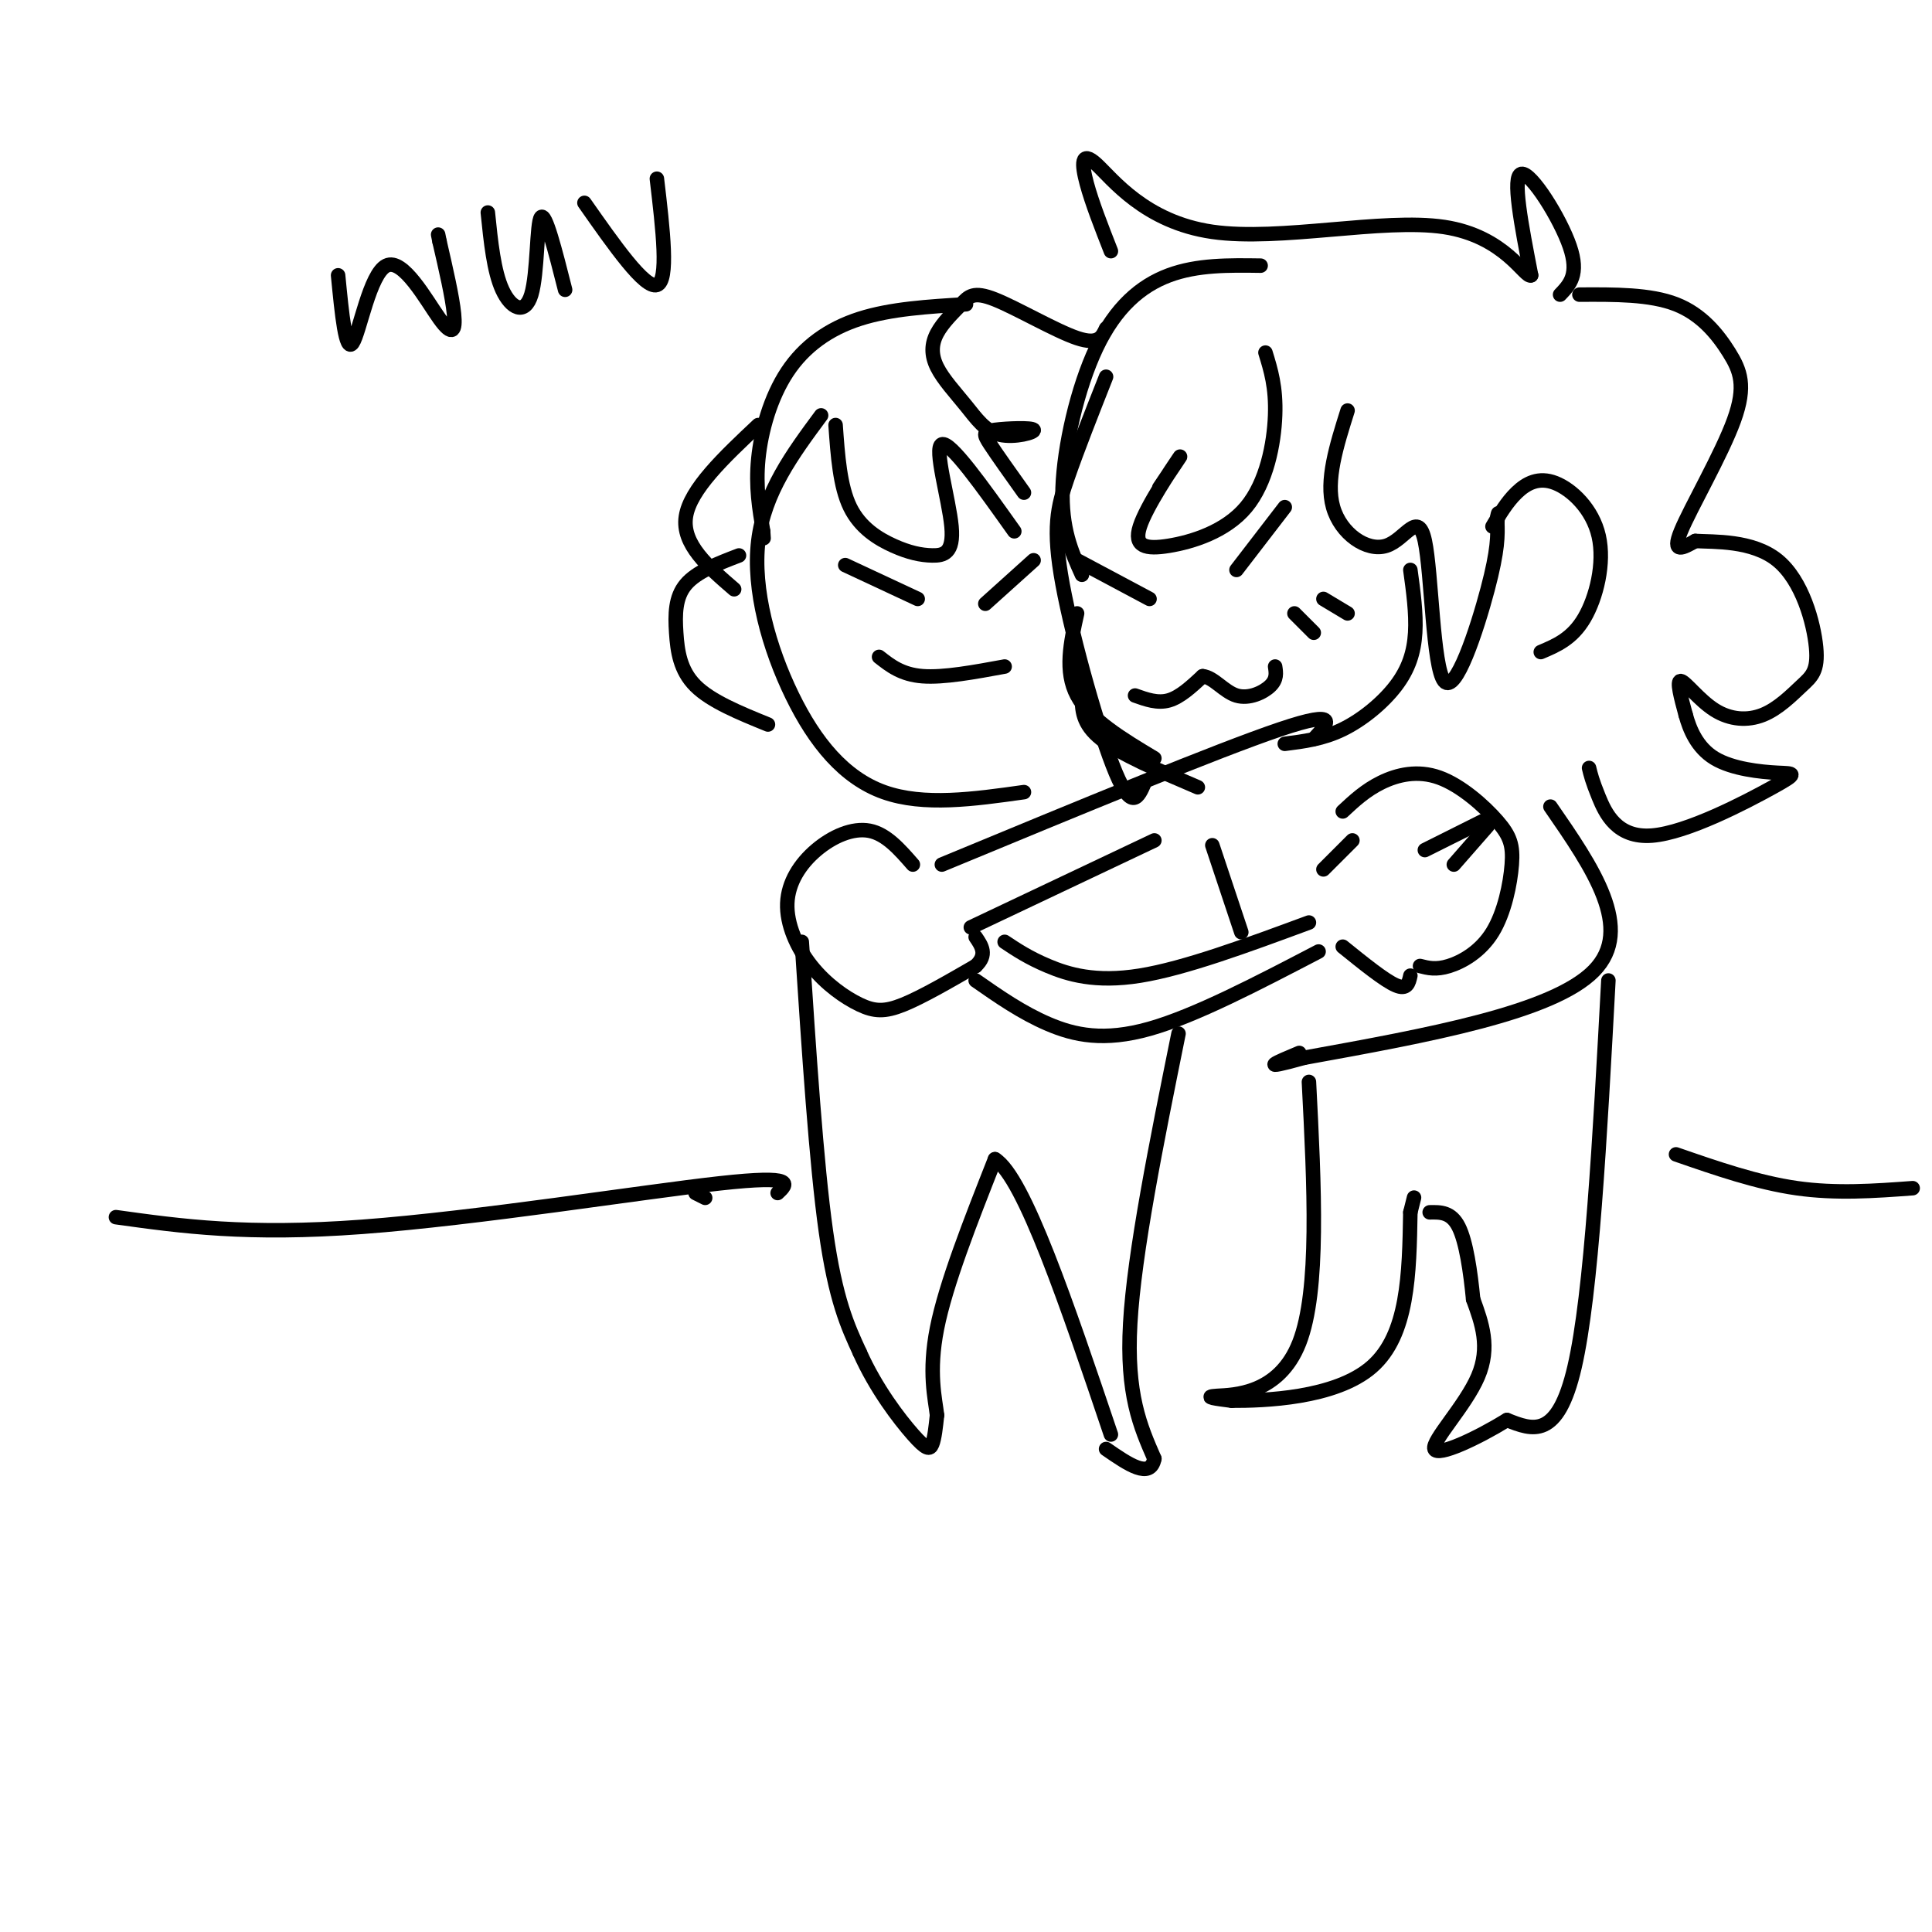 <svg viewBox='0 0 400 400' version='1.1' xmlns='http://www.w3.org/2000/svg' xmlns:xlink='http://www.w3.org/1999/xlink'><g fill='none' stroke='rgb(0,0,0)' stroke-width='3' stroke-linecap='round' stroke-linejoin='round'><path d='M261,55c-6.565,-0.095 -13.131,-0.190 -19,2c-5.869,2.190 -11.042,6.667 -15,15c-3.958,8.333 -6.702,20.524 -7,29c-0.298,8.476 1.851,13.238 4,18'/><path d='M223,127c-1.333,6.000 -2.667,12.000 0,17c2.667,5.000 9.333,9.000 16,13'/><path d='M170,86c-5.893,7.964 -11.786,15.929 -13,26c-1.214,10.071 2.250,22.250 7,32c4.750,9.750 10.786,17.071 19,20c8.214,2.929 18.607,1.464 29,0'/><path d='M190,124c0.000,0.000 -15.000,-7.000 -15,-7'/><path d='M204,125c0.000,0.000 10.000,-9.000 10,-9'/><path d='M182,136c2.333,1.833 4.667,3.667 9,4c4.333,0.333 10.667,-0.833 17,-2'/><path d='M256,118c0.000,0.000 10.000,-13.000 10,-13'/><path d='M238,124c0.000,0.000 -15.000,-8.000 -15,-8'/><path d='M235,144c2.333,0.833 4.667,1.667 7,1c2.333,-0.667 4.667,-2.833 7,-5'/><path d='M249,140c2.262,0.202 4.417,3.208 7,4c2.583,0.792 5.595,-0.631 7,-2c1.405,-1.369 1.202,-2.685 1,-4'/><path d='M272,153c2.917,-3.167 5.833,-6.333 -7,-2c-12.833,4.333 -41.417,16.167 -70,28'/><path d='M189,179c-2.763,-3.167 -5.525,-6.334 -9,-7c-3.475,-0.666 -7.662,1.169 -11,4c-3.338,2.831 -5.825,6.659 -6,11c-0.175,4.341 1.963,9.194 5,13c3.037,3.806 6.971,6.563 10,8c3.029,1.437 5.151,1.553 9,0c3.849,-1.553 9.424,-4.777 15,-8'/><path d='M202,200c2.500,-2.333 1.250,-4.167 0,-6'/><path d='M201,192c0.000,0.000 38.000,-18.000 38,-18'/><path d='M278,168c2.358,-2.196 4.715,-4.393 8,-6c3.285,-1.607 7.496,-2.626 12,-1c4.504,1.626 9.301,5.897 12,9c2.699,3.103 3.301,5.038 3,9c-0.301,3.962 -1.504,9.951 -4,14c-2.496,4.049 -6.285,6.157 -9,7c-2.715,0.843 -4.358,0.422 -6,0'/><path d='M307,170c0.000,0.000 -12.000,6.000 -12,6'/><path d='M308,171c0.000,0.000 -7.000,8.000 -7,8'/><path d='M292,202c-0.333,1.500 -0.667,3.000 -3,2c-2.333,-1.000 -6.667,-4.500 -11,-8'/><path d='M280,174c0.000,0.000 -6.000,6.000 -6,6'/><path d='M273,197c-12.778,6.667 -25.556,13.333 -35,16c-9.444,2.667 -15.556,1.333 -21,-1c-5.444,-2.333 -10.222,-5.667 -15,-9'/><path d='M208,195c2.467,1.644 4.933,3.289 9,5c4.067,1.711 9.733,3.489 19,2c9.267,-1.489 22.133,-6.244 35,-11'/><path d='M309,109c1.490,-2.523 2.979,-5.046 5,-7c2.021,-1.954 4.573,-3.338 8,-2c3.427,1.338 7.730,5.399 9,11c1.270,5.601 -0.494,12.743 -3,17c-2.506,4.257 -5.753,5.628 -9,7'/><path d='M262,73c1.107,3.585 2.214,7.171 2,13c-0.214,5.829 -1.748,13.902 -6,19c-4.252,5.098 -11.222,7.222 -16,8c-4.778,0.778 -7.363,0.209 -6,-4c1.363,-4.209 6.675,-12.060 8,-14c1.325,-1.940 -1.338,2.030 -4,6'/><path d='M229,68c-0.785,1.744 -1.570,3.489 -6,2c-4.430,-1.489 -12.503,-6.211 -17,-8c-4.497,-1.789 -5.416,-0.645 -7,1c-1.584,1.645 -3.834,3.793 -5,6c-1.166,2.207 -1.248,4.475 0,7c1.248,2.525 3.825,5.307 6,8c2.175,2.693 3.947,5.296 7,6c3.053,0.704 7.385,-0.492 7,-1c-0.385,-0.508 -5.488,-0.329 -8,0c-2.512,0.329 -2.432,0.808 -1,3c1.432,2.192 4.216,6.096 7,10'/><path d='M279,85c-2.285,7.247 -4.570,14.493 -3,20c1.570,5.507 6.995,9.274 11,8c4.005,-1.274 6.589,-7.589 8,-1c1.411,6.589 1.649,26.082 4,29c2.351,2.918 6.815,-10.738 9,-19c2.185,-8.262 2.093,-11.131 2,-14'/><path d='M310,108c0.333,-2.500 0.167,-1.750 0,-1'/><path d='M327,61c7.330,-0.043 14.660,-0.086 20,2c5.340,2.086 8.689,6.301 11,10c2.311,3.699 3.584,6.880 1,14c-2.584,7.120 -9.024,18.177 -11,23c-1.976,4.823 0.512,3.411 3,2'/><path d='M351,112c3.806,0.228 11.820,-0.202 17,4c5.180,4.202 7.526,13.036 8,18c0.474,4.964 -0.926,6.060 -3,8c-2.074,1.940 -4.824,4.726 -8,6c-3.176,1.274 -6.778,1.035 -10,-1c-3.222,-2.035 -6.063,-5.867 -7,-6c-0.937,-0.133 0.032,3.434 1,7'/><path d='M349,148c0.805,2.937 2.318,6.779 6,9c3.682,2.221 9.534,2.822 13,3c3.466,0.178 4.548,-0.066 -1,3c-5.548,3.066 -17.724,9.441 -25,10c-7.276,0.559 -9.650,-4.697 -11,-8c-1.350,-3.303 -1.675,-4.651 -2,-6'/><path d='M323,61c2.000,-2.089 4.000,-4.178 2,-10c-2.000,-5.822 -8.000,-15.378 -10,-15c-2.000,0.378 0.000,10.689 2,21'/><path d='M317,57c-1.232,0.691 -5.311,-8.083 -18,-10c-12.689,-1.917 -33.989,3.022 -48,1c-14.011,-2.022 -20.734,-11.006 -24,-14c-3.266,-2.994 -3.076,0.002 -2,4c1.076,3.998 3.038,8.999 5,14'/><path d='M173,88c0.448,6.344 0.897,12.689 3,17c2.103,4.311 5.862,6.589 9,8c3.138,1.411 5.656,1.956 8,2c2.344,0.044 4.516,-0.411 4,-6c-0.516,-5.589 -3.719,-16.311 -2,-17c1.719,-0.689 8.359,8.656 15,18'/><path d='M153,115c-4.393,1.685 -8.786,3.369 -11,6c-2.214,2.631 -2.250,6.208 -2,10c0.250,3.792 0.786,7.798 4,11c3.214,3.202 9.107,5.601 15,8'/><path d='M251,175c0.000,0.000 6.000,18.000 6,18'/><path d='M321,167c8.750,12.667 17.500,25.333 9,34c-8.500,8.667 -34.250,13.333 -60,18'/><path d='M270,219c-10.167,2.833 -5.583,0.917 -1,-1'/><path d='M271,224c1.111,21.600 2.222,43.200 -2,54c-4.222,10.800 -13.778,10.800 -17,11c-3.222,0.200 -0.111,0.600 3,1'/><path d='M255,290c6.556,0.022 21.444,-0.422 29,-7c7.556,-6.578 7.778,-19.289 8,-32'/><path d='M292,251c1.333,-5.333 0.667,-2.667 0,0'/><path d='M333,203c-1.750,32.417 -3.500,64.833 -7,80c-3.500,15.167 -8.750,13.083 -14,11'/><path d='M312,294c-6.107,3.762 -14.375,7.667 -15,6c-0.625,-1.667 6.393,-8.905 9,-15c2.607,-6.095 0.804,-11.048 -1,-16'/><path d='M305,269c-0.556,-5.689 -1.444,-11.911 -3,-15c-1.556,-3.089 -3.778,-3.044 -6,-3'/><path d='M166,195c1.500,22.917 3.000,45.833 5,60c2.000,14.167 4.500,19.583 7,25'/><path d='M178,280c3.345,7.524 8.208,13.833 11,17c2.792,3.167 3.512,3.190 4,2c0.488,-1.190 0.744,-3.595 1,-6'/><path d='M194,293c-0.378,-3.378 -1.822,-8.822 0,-18c1.822,-9.178 6.911,-22.089 12,-35'/><path d='M206,240c6.000,3.667 15.000,30.333 24,57'/><path d='M244,214c-4.583,22.667 -9.167,45.333 -10,60c-0.833,14.667 2.083,21.333 5,28'/><path d='M239,302c-0.833,4.333 -5.417,1.167 -10,-2'/><path d='M200,63c-7.786,0.470 -15.571,0.940 -22,3c-6.429,2.060 -11.500,5.708 -15,11c-3.500,5.292 -5.429,12.226 -6,18c-0.571,5.774 0.214,10.387 1,15'/><path d='M158,110c0.167,2.500 0.083,1.250 0,0'/><path d='M157,88c-7.083,6.667 -14.167,13.333 -15,19c-0.833,5.667 4.583,10.333 10,15'/><path d='M229,78c-2.976,7.536 -5.952,15.071 -8,21c-2.048,5.929 -3.167,10.250 -1,22c2.167,11.750 7.619,30.929 11,39c3.381,8.071 4.690,5.036 6,2'/><path d='M292,118c0.619,4.500 1.238,9.000 1,13c-0.238,4.000 -1.333,7.500 -4,11c-2.667,3.500 -6.905,7.000 -11,9c-4.095,2.000 -8.048,2.500 -12,3'/><path d='M224,144c0.000,2.917 0.000,5.833 4,9c4.000,3.167 12.000,6.583 20,10'/><path d='M268,127c0.000,0.000 4.000,4.000 4,4'/><path d='M274,124c0.000,0.000 5.000,3.000 5,3'/><path d='M70,57c0.780,8.046 1.560,16.093 3,14c1.440,-2.093 3.541,-14.324 7,-16c3.459,-1.676 8.278,7.203 11,11c2.722,3.797 3.349,2.514 3,-1c-0.349,-3.514 -1.675,-9.257 -3,-15'/><path d='M91,50c-0.500,-2.500 -0.250,-1.250 0,0'/><path d='M101,44c0.619,6.083 1.238,12.167 3,16c1.762,3.833 4.667,5.417 6,1c1.333,-4.417 1.095,-14.833 2,-16c0.905,-1.167 2.952,6.917 5,15'/><path d='M121,42c6.250,8.917 12.500,17.833 15,17c2.500,-0.833 1.250,-11.417 0,-22'/><path d='M144,247c0.000,0.000 2.000,1.000 2,1'/><path d='M161,247c2.022,-1.889 4.044,-3.778 -12,-2c-16.044,1.778 -50.156,7.222 -74,9c-23.844,1.778 -37.422,-0.111 -51,-2'/><path d='M347,239c8.417,2.917 16.833,5.833 25,7c8.167,1.167 16.083,0.583 24,0'/></g>
</svg>